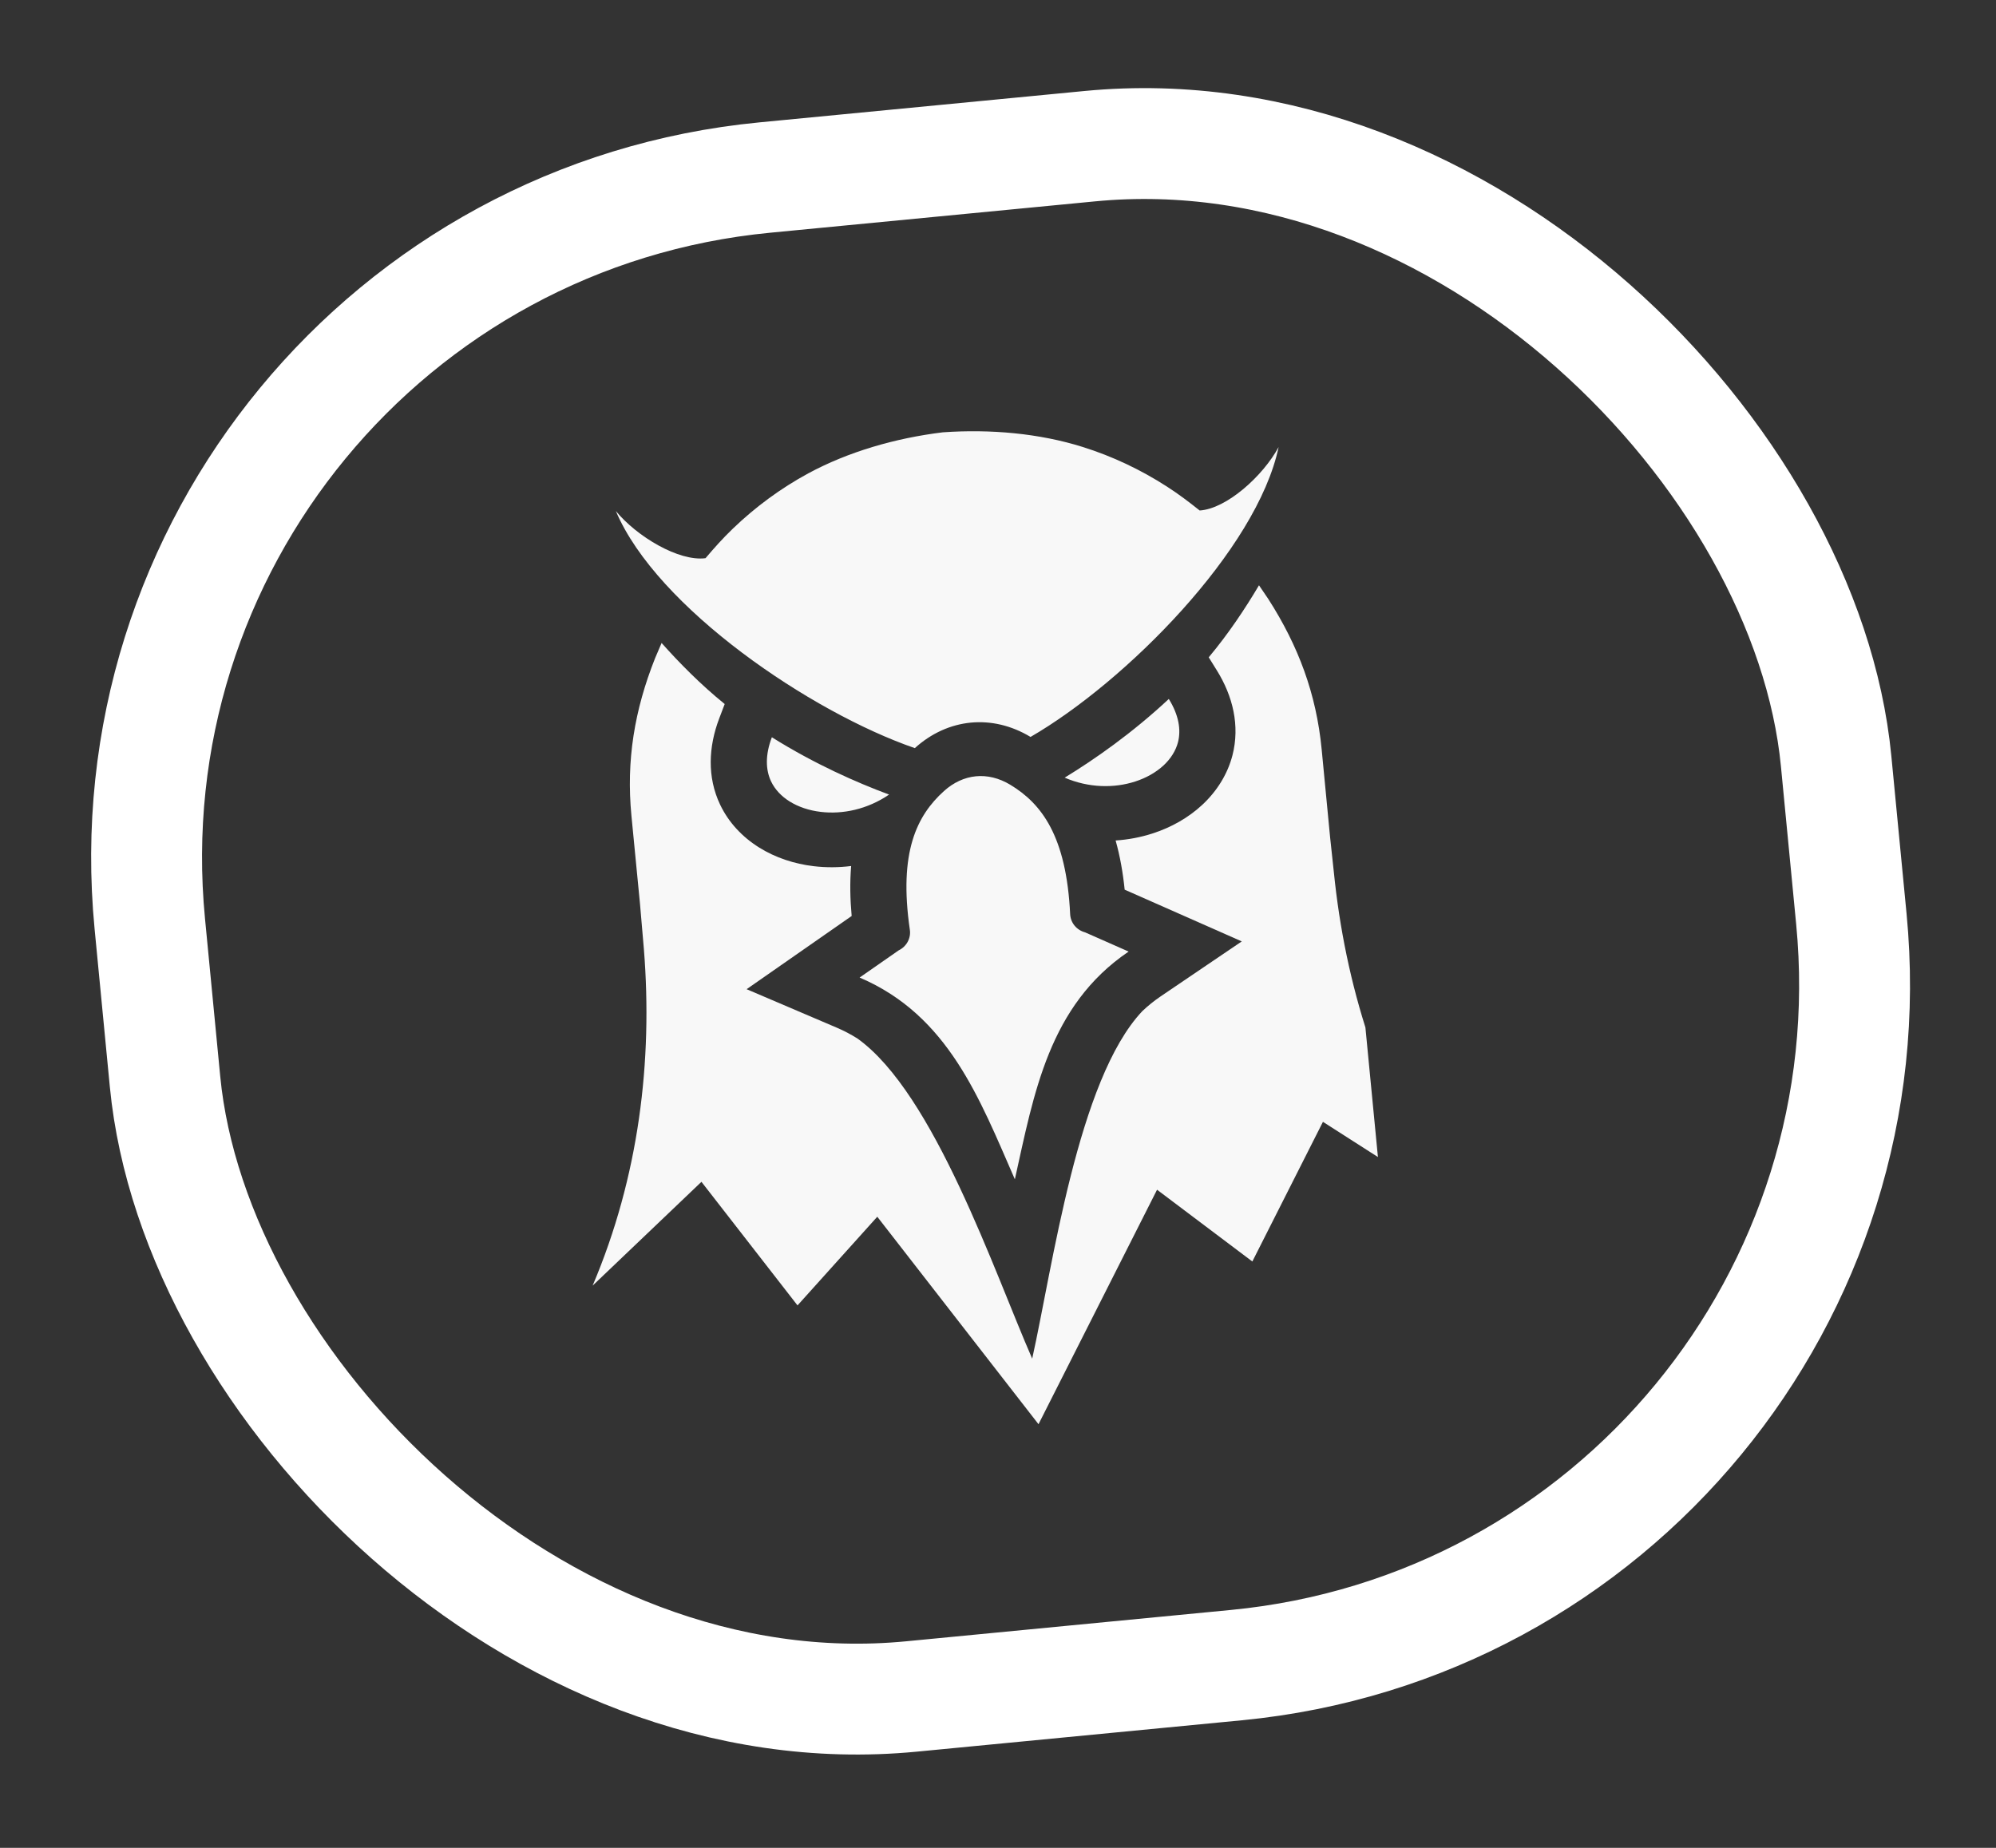 <svg width="54" height="50" viewBox="0 0 54 50" fill="none" xmlns="http://www.w3.org/2000/svg">
<rect x="0" y="0" width="54" height="50" fill="#333333" stroke="none"/>
<g clip-path="url(#clip0_9_52)">
<path fill-rule="evenodd" clip-rule="evenodd" d="M28.804 21.042C29.609 20.55 30.625 19.843 31.621 18.913C31.892 19.349 31.955 19.747 31.87 20.081C31.809 20.317 31.672 20.53 31.482 20.708C31.276 20.899 31.011 21.05 30.71 21.147C30.141 21.331 29.454 21.322 28.804 21.042ZM29.356 25.228L30.534 25.748C28.372 27.214 27.975 29.587 27.456 31.91C26.502 29.729 25.658 27.476 23.256 26.451L24.313 25.715C24.417 25.665 24.502 25.584 24.557 25.483C24.611 25.383 24.632 25.269 24.615 25.157C24.309 23.058 24.804 22.068 25.537 21.406C25.799 21.169 26.098 21.034 26.403 21.005C26.708 20.975 27.027 21.051 27.33 21.233C28.176 21.743 28.851 22.619 28.952 24.738C28.958 24.851 29 24.959 29.072 25.047C29.145 25.135 29.244 25.198 29.356 25.228ZM25.505 11.698C26.8 11.607 28.119 11.726 29.288 12.093C30.099 12.347 30.867 12.712 31.575 13.169C31.894 13.375 32.161 13.578 32.456 13.813C33.184 13.768 34.17 12.879 34.592 12.096C34.005 14.886 30.443 18.458 27.881 19.94L27.878 19.939C27.362 19.628 26.804 19.501 26.263 19.553C25.722 19.606 25.198 19.837 24.752 20.241L24.749 20.243C21.951 19.278 17.771 16.453 16.661 13.827C17.225 14.515 18.363 15.198 19.087 15.104C19.331 14.817 19.554 14.566 19.828 14.303C20.435 13.719 21.12 13.214 21.866 12.809C22.945 12.226 24.216 11.856 25.505 11.698ZM24.053 21.5C23.17 21.172 22.037 20.672 20.882 19.949C20.699 20.43 20.713 20.832 20.861 21.144C20.966 21.364 21.141 21.547 21.361 21.685C21.6 21.834 21.889 21.931 22.203 21.968C22.797 22.04 23.469 21.899 24.053 21.5Z" fill="#F8F8F8"/>
<path fill-rule="evenodd" clip-rule="evenodd" d="M32.701 17.786C33.237 17.147 33.697 16.452 34.061 15.837L34.312 16.207C35.127 17.477 35.611 18.774 35.756 20.272L35.984 22.648L36.116 23.879C36.458 26.899 37.425 29.895 39.218 32.549L35.791 30.355L33.881 34.134L31.303 32.192L28.096 38.537L23.734 32.923L21.576 35.322L18.977 31.978L16.033 34.787C17.285 31.839 17.662 28.714 17.42 25.684L17.314 24.451L17.083 22.074C16.938 20.576 17.166 19.211 17.723 17.809L17.899 17.398C18.374 17.932 18.957 18.525 19.606 19.05L19.457 19.442C19.168 20.203 19.127 21.027 19.482 21.772C19.71 22.252 20.081 22.647 20.537 22.932C20.979 23.208 21.488 23.375 22.009 23.437C22.349 23.478 22.691 23.475 23.027 23.433C22.99 23.874 22.999 24.327 23.041 24.785L20.199 26.766L22.64 27.808C22.835 27.891 23.023 27.99 23.201 28.103C25.275 29.59 26.901 34.424 27.925 36.763C28.481 34.271 29.154 29.216 30.904 27.36C31.058 27.214 31.223 27.081 31.398 26.962L33.595 25.473L30.427 24.073C30.38 23.614 30.302 23.168 30.182 22.742C30.52 22.72 30.856 22.657 31.181 22.552C31.681 22.391 32.149 22.13 32.53 21.774C32.923 21.407 33.211 20.949 33.344 20.434C33.549 19.634 33.352 18.834 32.922 18.142L32.701 17.786Z" fill="#F8F8F8"/>
</g>
<rect x="2.275" y="6.582" width="45.834" height="41.291" rx="18.5" transform="rotate(-5.514 2.275 6.582)" stroke="white" stroke-width="3"/>
<defs>
<clipPath id="clip0_9_52">
<rect width="23.972" height="27.808" fill="white" transform="translate(11.4 12.713) rotate(-5.514)"/>
</clipPath>
</defs>
</svg>
